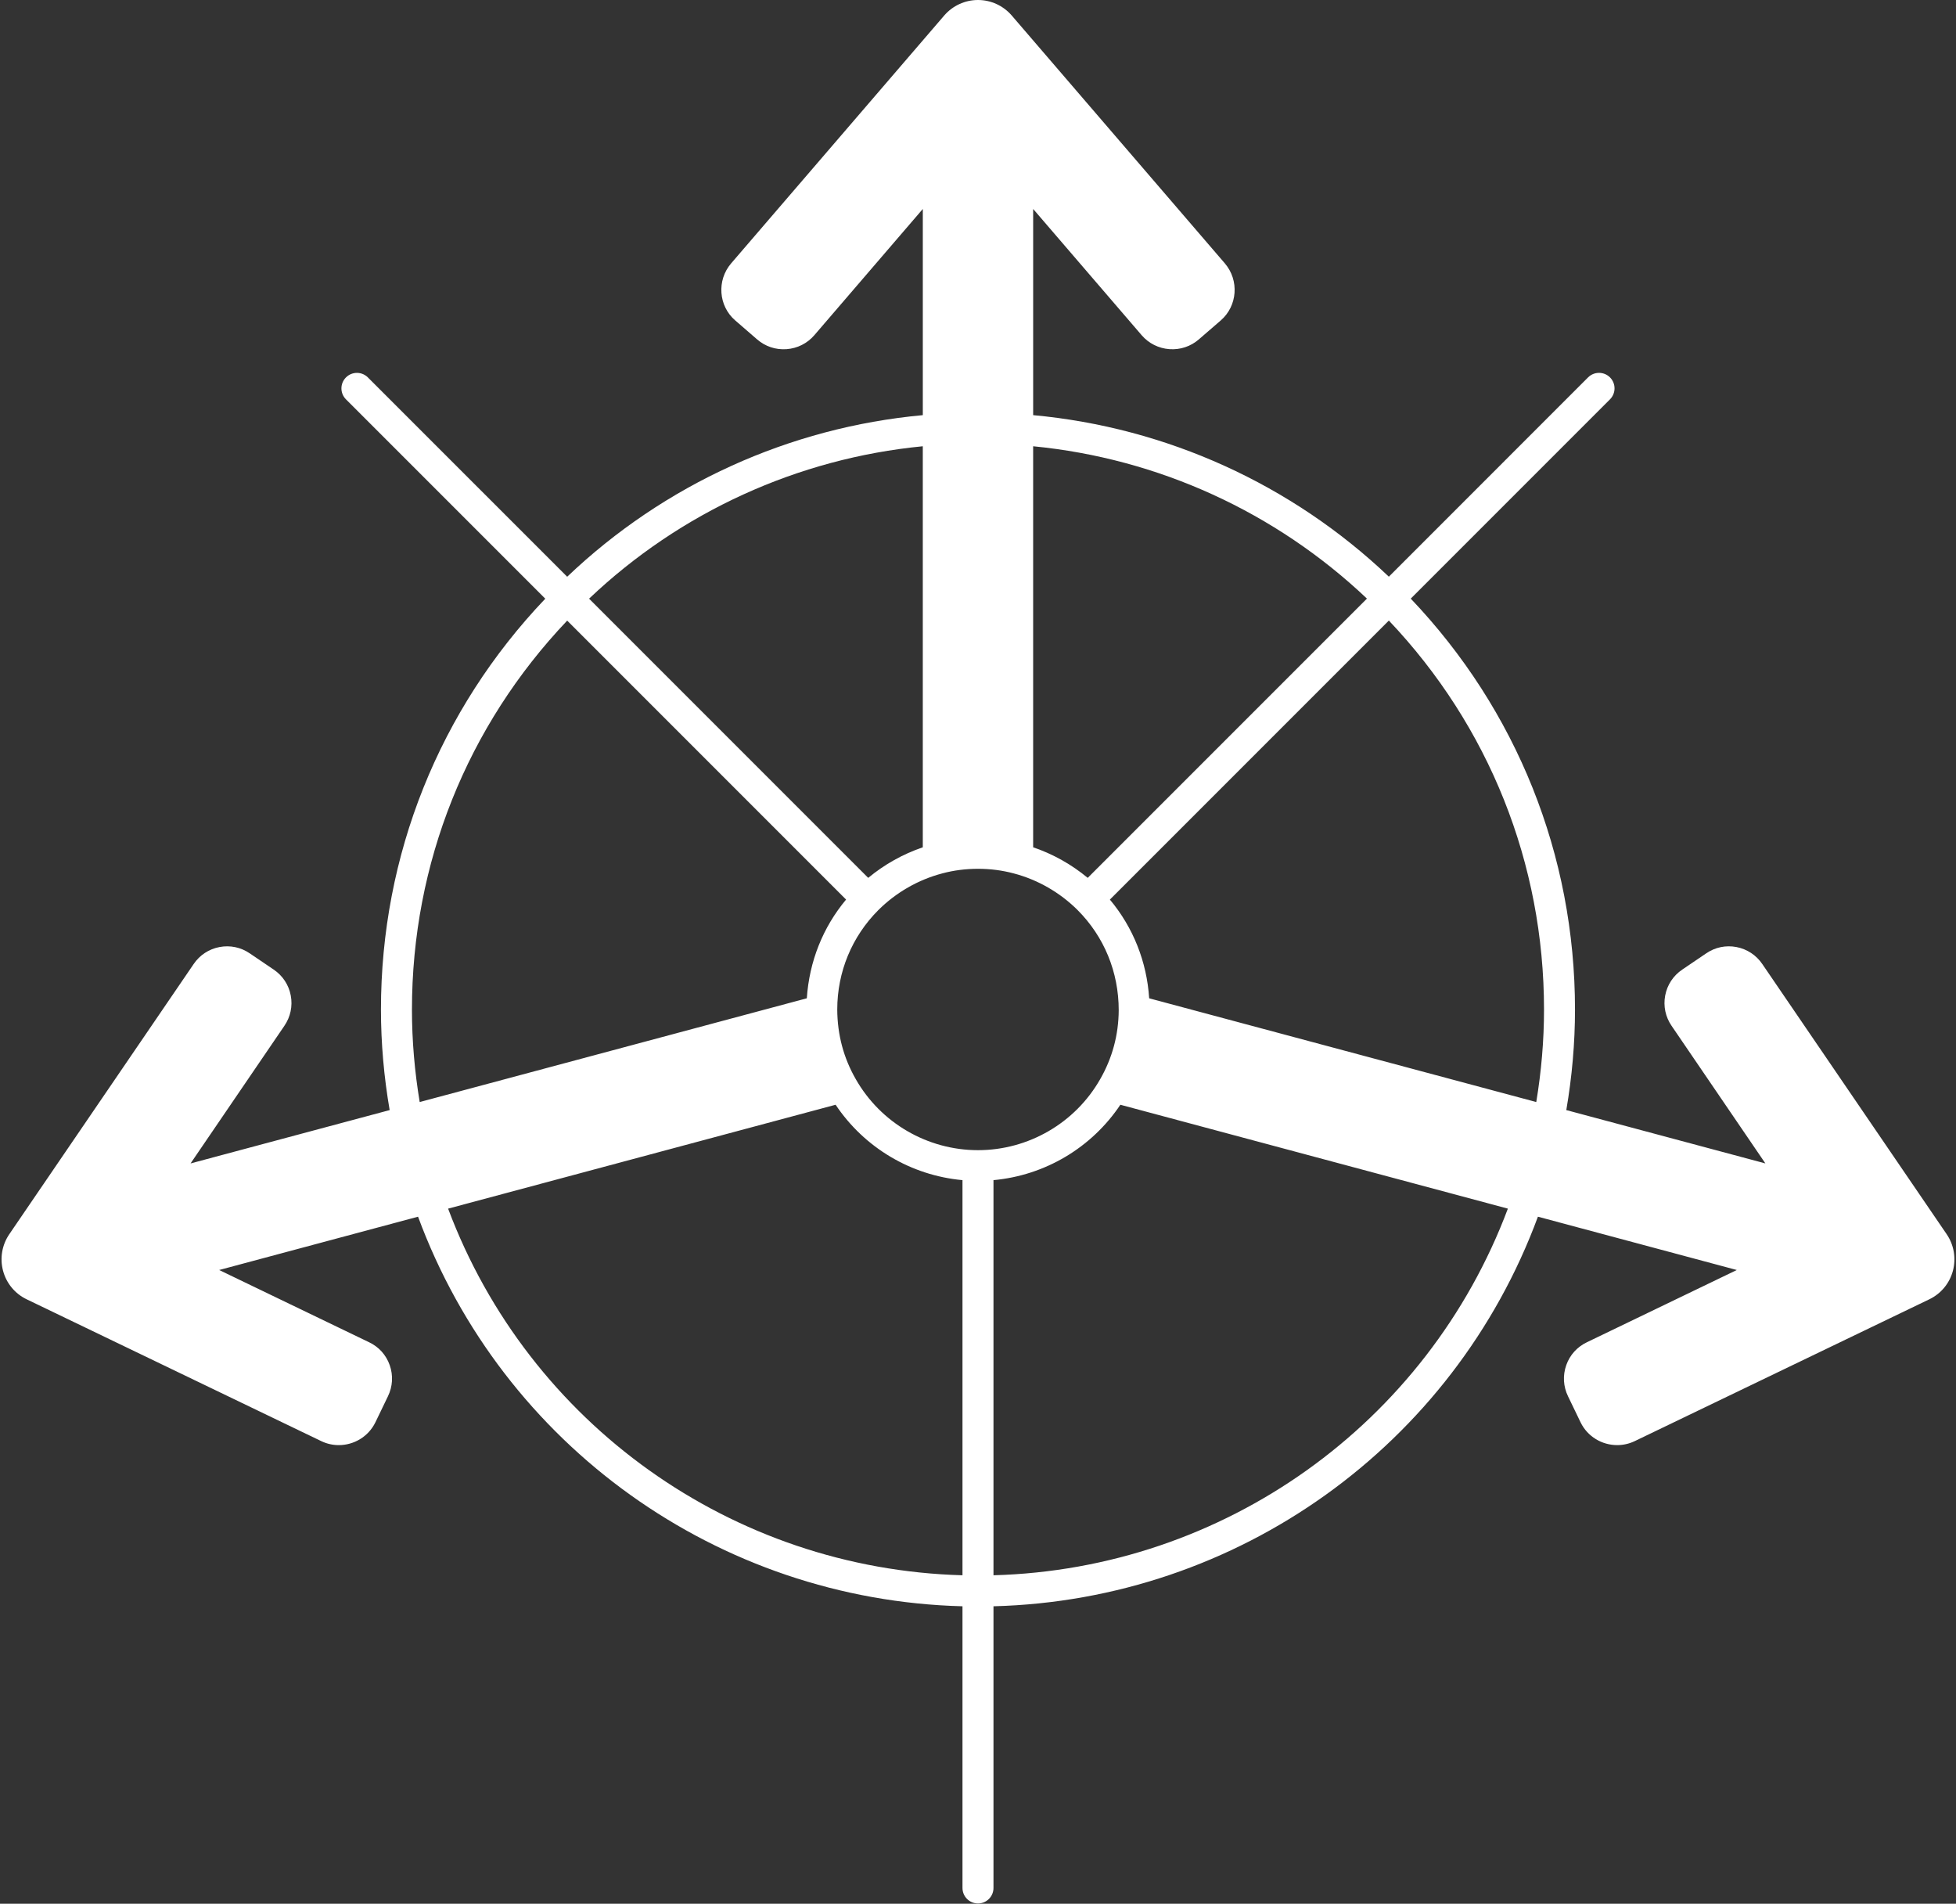 <?xml version="1.0" encoding="UTF-8" standalone="no"?><svg xmlns="http://www.w3.org/2000/svg" xmlns:xlink="http://www.w3.org/1999/xlink" fill="#ffffff" height="122.8" preserveAspectRatio="xMidYMid meet" version="1" viewBox="-0.1 0.0 126.2 122.8" width="126.2" zoomAndPan="magnify"><rect x="-0.1" y="0.0" width="126.2" height="122.8" fill="#333333" stroke="none"/><g id="change1_1"><path d="M125.495,79.608l-11.888-17.416c-0.393-0.581-0.987-0.972-1.673-1.103c-0.686-0.131-1.377,0.015-1.947,0.405l-1.548,1.049 c-0.581,0.392-0.972,0.986-1.102,1.672c-0.13,0.687,0.019,1.385,0.415,1.96l6.05,8.872l-12.845-3.441 c0.365-2.128,0.561-4.303,0.561-6.484c0-9.959-3.762-19.33-10.597-26.508l12.855-12.855c0.39-0.391,0.39-1.024,0-1.415 c-0.391-0.39-1.024-0.39-1.415,0L89.508,37.199c-6.269-5.96-14.348-9.628-22.949-10.42V13.48l7.004,8.147 c0.456,0.526,1.09,0.844,1.786,0.895c0.7,0.051,1.375-0.174,1.905-0.634l1.41-1.22c1.079-0.934,1.199-2.583,0.264-3.678 L65.176,0.999C64.628,0.364,63.834,0,62.999,0s-1.629,0.364-2.178,1L47.068,16.994c-0.932,1.093-0.813,2.742,0.267,3.675l1.409,1.22 c0.53,0.46,1.205,0.686,1.906,0.634c0.695-0.051,1.33-0.369,1.788-0.898l7.001-8.145v13.299 c-8.607,0.792-16.685,4.463-22.945,10.424L23.636,24.346c-0.391-0.391-1.023-0.391-1.414,0s-0.391,1.023,0,1.414l12.859,12.859 c-6.839,7.175-10.602,16.543-10.602,26.504c0,2.181,0.196,4.356,0.561,6.484l-12.845,3.441l6.047-8.868 c0.399-0.579,0.548-1.277,0.418-1.964c-0.129-0.686-0.521-1.28-1.1-1.672l-1.546-1.047c-0.574-0.393-1.266-0.538-1.951-0.408 c-0.686,0.13-1.28,0.522-1.67,1.099L0.503,79.608c-0.476,0.695-0.623,1.56-0.404,2.372c0.218,0.808,0.775,1.477,1.526,1.834 l19.015,9.152c0.36,0.171,0.741,0.252,1.117,0.252c0.973,0,1.911-0.542,2.363-1.471l0.808-1.676c0.309-0.634,0.35-1.348,0.116-2.012 c-0.232-0.659-0.708-1.185-1.331-1.477l-9.672-4.66l12.831-3.439c5.457,14.768,19.377,24.724,35.127,25.13v18.17 c0,0.552,0.448,1,1,1s1-0.448,1-1v-18.17c15.749-0.406,29.67-10.362,35.127-25.13l12.831,3.439l-9.663,4.656 c-0.632,0.297-1.108,0.823-1.34,1.481c-0.234,0.664-0.193,1.378,0.114,2.008l0.812,1.684c0.451,0.925,1.387,1.467,2.36,1.466 c0.377,0,0.76-0.081,1.123-0.253l19.006-9.148c0.754-0.359,1.312-1.028,1.53-1.836C126.117,81.167,125.97,80.303,125.495,79.608z M62.999,74.192c-3.255,0-6.275-1.753-7.883-4.578c-0.785-1.365-1.188-2.862-1.197-4.492c0-2.429,0.944-4.709,2.654-6.42 c1.148-1.139,2.573-1.957,4.125-2.364c0.731-0.196,1.505-0.296,2.301-0.296s1.57,0.1,2.306,0.297 c1.545,0.406,2.969,1.222,4.116,2.359c0,0,0,0,0,0.001c0,0,0.001,0,0.001,0.001c0,0,0.001,0,0.001,0.001 c1.712,1.713,2.656,3.994,2.656,6.465c-0.009,1.586-0.412,3.083-1.199,4.452C69.273,72.439,66.254,74.192,62.999,74.192z M99.519,65.123c0,2.006-0.175,4.006-0.5,5.964l-24.975-6.691c-0.152-2.355-1.028-4.566-2.535-6.368l17.999-17.999 C95.965,46.83,99.519,55.698,99.519,65.123z M88.094,38.613L70.079,56.627c-1.049-0.87-2.241-1.536-3.521-1.972V28.786 C74.626,29.57,82.199,33.026,88.094,38.613z M59.438,28.786v25.869c-1.281,0.437-2.472,1.102-3.521,1.972l-18.01-18.01 C43.794,33.028,51.366,29.57,59.438,28.786z M26.479,65.123c0-9.425,3.555-18.291,10.016-25.09l17.994,17.994 c-1.498,1.792-2.374,3.992-2.533,6.368l-24.977,6.692C26.653,69.128,26.479,67.129,26.479,65.123z M28.811,77.963l25.002-6.701 c1.854,2.773,4.865,4.56,8.186,4.863v25.488C47.149,101.209,34.022,91.852,28.811,77.963z M63.999,101.613V76.125 c3.322-0.303,6.334-2.092,8.186-4.863l25.002,6.701C91.975,91.852,78.848,101.209,63.999,101.613z" fill="inherit"/></g></svg>